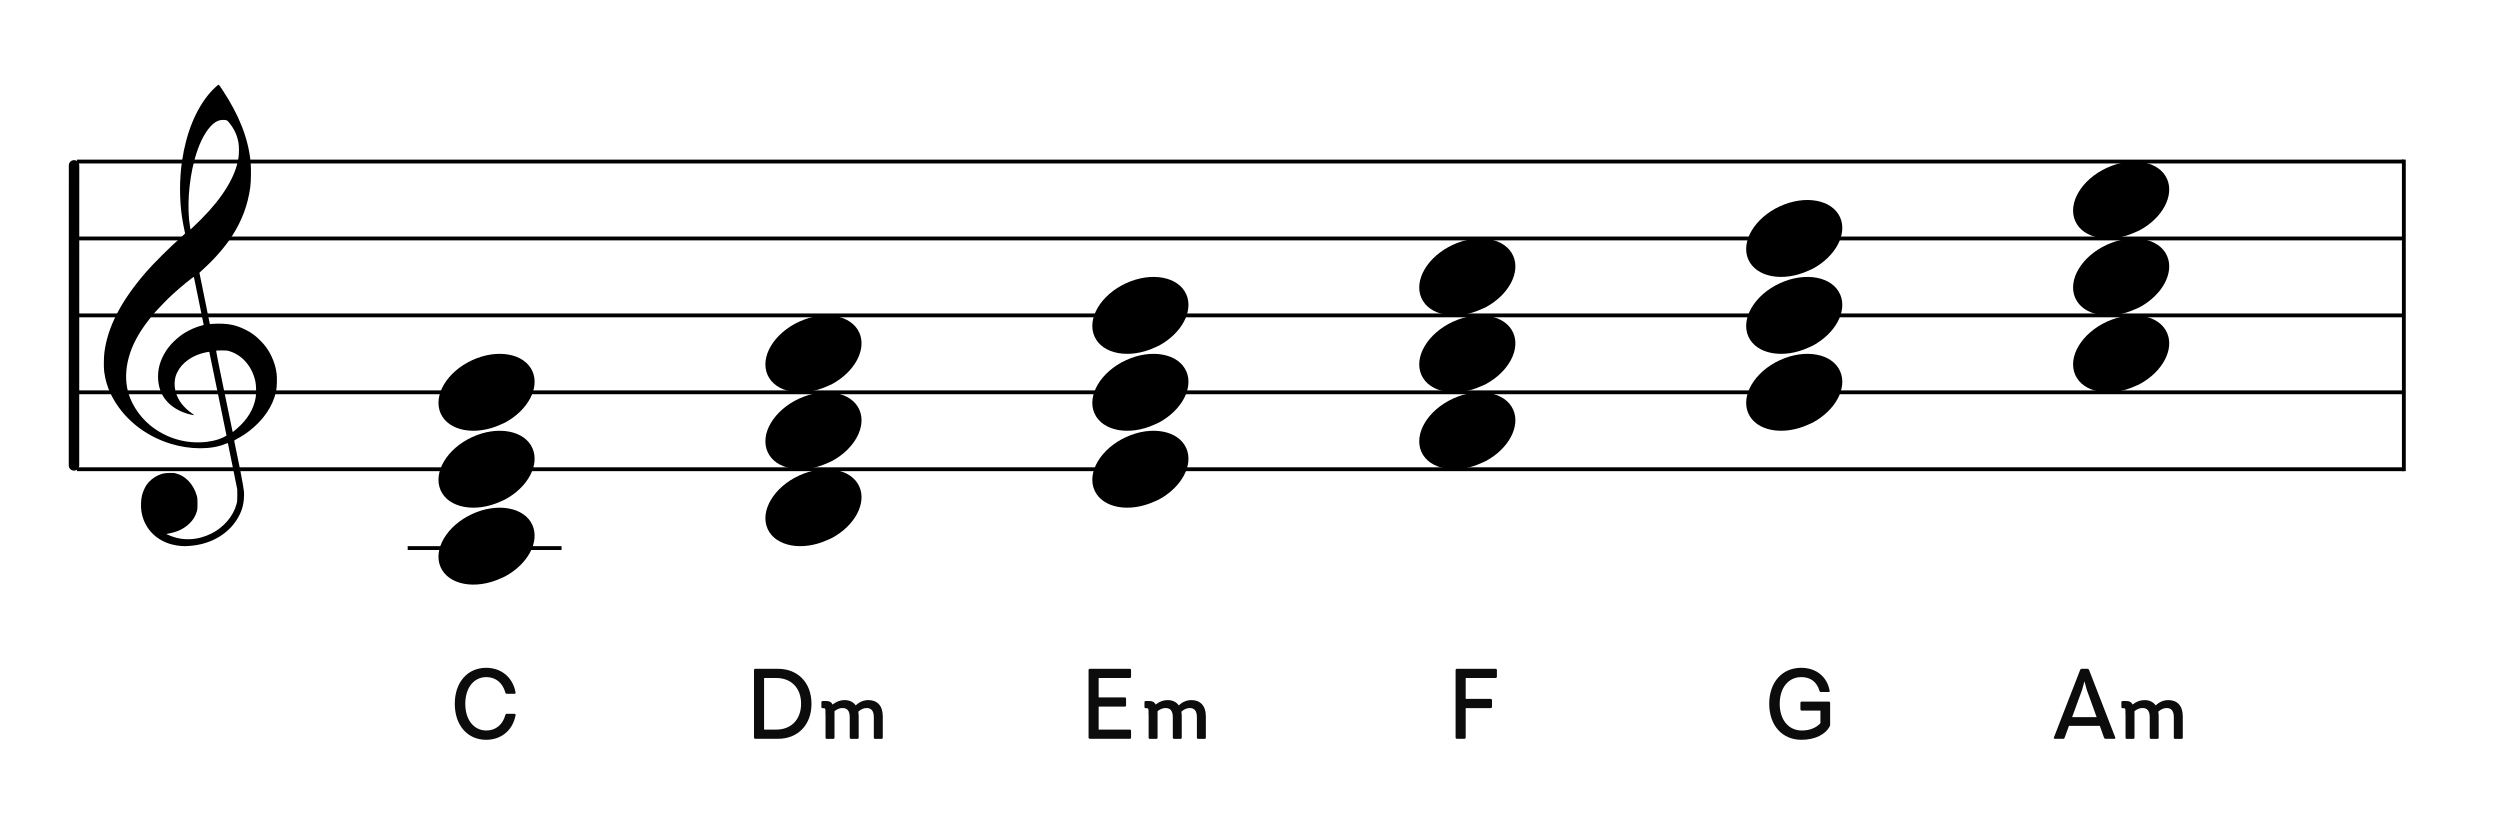 <?xml version="1.0" encoding="UTF-8"?>
<svg width="650px" height="215px" viewBox="0 0 650 215" version="1.1" xmlns="http://www.w3.org/2000/svg" xmlns:xlink="http://www.w3.org/1999/xlink">
    <title>c1-prime-chords-with-symbol</title>
    <g id="c1-prime-chords-with-symbol" stroke="none" stroke-width="1" fill="none" fill-rule="evenodd">
        <g id="Group" transform="translate(18.745, 41)" stroke="#000000">
            <line x1="1.255" y1="1" x2="606.255" y2="1" id="horizon"></line>
            <line x1="1.255" y1="21" x2="606.255" y2="21" id="horizon"></line>
            <line x1="1.255" y1="41" x2="606.255" y2="41" id="horizon"></line>
            <line x1="1.255" y1="61" x2="606.255" y2="61" id="horizon"></line>
            <line x1="1.255" y1="81" x2="606.255" y2="81" id="horizon"></line>
            <line x1="-38.5" y1="40.992" x2="39.5" y2="41.008" id="bar" stroke-width="2.722" stroke-linecap="round" stroke-linejoin="round" transform="translate(0.5, 41) rotate(90) translate(-0.5, -41) "></line>
            <line x1="606.255" y1="1" x2="606.255" y2="81" id="bar" stroke-linecap="square"></line>
        </g>
        <path d="M47.162,141.963 C46.266,141.896 45.404,141.751 44.59,141.529 C40.375,140.385 37.455,137.207 36.775,133.019 C36.575,131.792 36.642,129.872 36.923,128.776 C37.137,127.937 37.656,126.738 38.074,126.113 C38.779,125.062 39.984,124.067 41.186,123.549 C42.174,123.121 42.706,123.008 43.952,122.964 C44.94,122.927 45.184,122.943 45.755,123.091 C48.243,123.73 50.258,125.863 51.132,128.784 C51.329,129.444 51.347,129.611 51.351,130.909 C51.354,132.141 51.333,132.398 51.178,132.946 C50.834,134.163 50.246,135.144 49.307,136.061 C47.932,137.409 46.321,138.218 44.146,138.658 L43.213,138.848 L43.875,139.136 C47.41,140.69 51.323,140.54 54.971,138.717 C58.164,137.123 60.633,134.238 61.482,131.11 C61.688,130.354 61.7,130.215 61.694,128.776 L61.688,127.247 L60.496,121.331 C59.841,118.077 59.287,115.355 59.266,115.281 C59.23,115.166 59.148,115.182 58.582,115.418 C54.926,116.945 49.394,116.925 44.345,115.368 C37.428,113.235 31.782,108.554 28.839,102.514 C27.921,100.627 27.385,98.824 27.088,96.619 C26.955,95.626 26.976,92.997 27.129,91.748 C27.949,85.066 31.398,78.366 37.901,70.82 C39.925,68.472 44.355,64.078 47.323,61.473 C48.113,60.781 48.146,60.737 48.085,60.513 C47.948,59.994 47.471,57.478 47.323,56.492 C46.64,51.894 46.641,46.555 47.327,41.883 C48.404,34.543 50.928,28.375 54.602,24.114 C55.272,23.336 56.69,22 56.845,22 C56.895,22 57.325,22.589 57.798,23.309 C62.195,29.971 64.521,35.905 65.157,42.07 C65.315,43.612 65.271,47.229 65.075,48.64 C64.431,53.296 62.928,57.337 60.35,61.34 C58.665,63.961 56.126,66.939 53.535,69.339 C52.944,69.888 52.321,70.465 52.152,70.623 L51.846,70.909 L53.203,77.585 L54.559,84.263 L55.231,84.211 C57.12,84.059 59.116,84.17 60.543,84.503 C62.442,84.949 64.58,85.966 66.179,87.183 C67.071,87.863 68.556,89.382 69.183,90.257 C70.682,92.347 71.66,94.839 71.933,97.258 C72.069,98.455 71.988,100.783 71.78,101.751 C70.957,105.583 68.521,109.186 64.81,112.057 C63.892,112.767 62.554,113.624 61.582,114.127 C60.924,114.468 60.867,114.514 60.91,114.692 C60.993,115.029 62.048,120.157 62.442,122.136 C62.649,123.175 62.967,124.896 63.15,125.96 C63.472,127.832 63.482,127.929 63.438,129.139 C63.36,131.439 62.782,133.237 61.478,135.256 C58.993,139.1 54.541,141.551 49.349,141.933 C48.252,142.013 47.899,142.019 47.162,141.963 Z M53.745,114.885 C54.722,114.77 55.959,114.504 56.761,114.234 C57.743,113.905 58.928,113.32 58.881,113.187 C58.859,113.128 57.855,108.232 56.649,102.304 C55.443,96.377 54.437,91.508 54.413,91.484 C54.39,91.46 53.989,91.516 53.523,91.611 C50.107,92.303 47.304,94.262 46.076,96.816 C45.689,97.621 45.541,98.148 45.441,99.068 C45.229,101.023 45.858,103.17 47.144,104.872 C47.893,105.865 49.034,106.926 50.081,107.606 C50.482,107.866 50.559,107.994 50.278,107.933 C50.18,107.913 49.836,107.838 49.514,107.77 C46.981,107.223 44.532,105.79 43.143,104.047 C41.923,102.514 41.304,100.92 41.127,98.848 C40.901,96.207 41.593,93.661 43.211,91.165 C44.256,89.553 46.06,87.798 47.867,86.636 C49.176,85.793 51.16,84.933 52.512,84.622 C52.759,84.566 52.961,84.493 52.961,84.463 C52.961,84.376 50.457,72.124 50.415,72.007 C50.354,71.835 46.96,74.619 44.673,76.714 C43.412,77.87 40.728,80.664 39.754,81.836 C36.813,85.373 34.913,88.555 33.85,91.716 C32.782,94.904 32.516,97.972 33.062,100.876 C33.726,104.406 36.003,108.1 39.048,110.588 C43.184,113.965 48.451,115.505 53.745,114.885 Z M61.505,111.528 C64.324,109.107 65.992,106.353 66.485,103.313 C66.651,102.294 66.607,100.145 66.405,99.195 C65.58,95.346 63.061,92.374 59.741,91.333 C59.087,91.127 58.936,91.111 57.647,91.109 C56.83,91.109 56.23,91.139 56.189,91.187 C56.148,91.234 56.991,95.463 58.301,101.771 C59.5,107.548 60.482,112.285 60.484,112.299 C60.492,112.363 60.835,112.103 61.505,111.528 Z M52.284,57.016 C57.959,51.335 61.313,45.803 62.012,40.963 C62.169,39.873 62.167,38.096 62.006,37.127 C61.684,35.195 60.896,33.498 59.556,31.862 C59.024,31.212 58.944,31.178 57.938,31.18 C56.83,31.182 55.822,31.708 54.777,32.83 C53.044,34.684 51.596,37.715 50.529,41.707 C49.046,47.266 48.59,54.218 49.404,58.927 L49.531,59.671 L50.325,58.927 C50.761,58.517 51.641,57.658 52.284,57.016 Z" id="G-Clef" fill="#000000"></path>
        <path d="M121.586,114.185 C115.757,117.368 112.652,123.129 114.563,127.463 C116.6,132.087 123.603,133.391 130.192,130.376 C136.783,127.361 140.477,121.16 138.44,116.537 C136.402,111.913 129.399,110.609 122.81,113.624 C122.398,113.813 121.974,113.972 121.586,114.185 Z" id="Path" fill="#000000" transform="translate(126.5, 122) rotate(-180) translate(-126.5, -122) "></path>
        <path d="M121.586,134.185 C115.757,137.368 112.652,143.129 114.563,147.463 C116.6,152.087 123.603,153.391 130.192,150.376 C136.783,147.361 140.477,141.16 138.44,136.537 C136.402,131.913 129.399,130.609 122.81,133.624 C122.398,133.813 121.974,133.972 121.586,134.185 Z" id="Path" fill="#000000" transform="translate(126.5, 142) rotate(-180) translate(-126.5, -142) "></path>
        <rect id="Rectangle" fill="#000000" x="106" y="142" width="40" height="1"></rect>
        <g id="Group" transform="translate(104.5, 162)" fill="#0C0C0C" fill-rule="nonzero">
            <g id="Combined-Shape">
                <path d="M21.908,30.348 C25.418,30.348 28.72,28.294 29.552,23.952 C29.578,23.692 29.448,23.588 29.214,23.588 L27.316,23.588 C27.082,23.588 26.952,23.666 26.874,23.952 C26.198,26.422 24.378,27.93 21.96,27.93 C18.71,27.93 16.474,25.174 16.474,20.988 C16.474,16.802 18.71,14.046 21.96,14.046 C24.378,14.046 26.198,15.554 26.874,18.024 C26.952,18.31 27.082,18.388 27.316,18.388 L29.214,18.388 C29.448,18.388 29.578,18.284 29.552,18.024 C28.72,13.682 25.418,11.628 21.908,11.628 C17.072,11.628 13.744,15.372 13.744,20.988 C13.744,26.604 17.072,30.348 21.908,30.348 Z"></path>
            </g>
        </g>
        <g id="Group" transform="translate(181.5, 162)" fill="#0C0C0C" fill-rule="nonzero">
            <g id="CN-Root">
                <path d="M20.777,30.088 C25.977,30.088 29.487,26.448 29.487,20.988 C29.487,15.528 25.977,11.888 20.777,11.888 L14.901,11.888 C14.667,11.888 14.537,12.018 14.537,12.252 L14.537,29.724 C14.537,29.958 14.667,30.088 14.901,30.088 L20.777,30.088 Z M20.335,27.696 L17.163,27.696 L17.163,14.28 L20.335,14.28 C24.209,14.28 26.783,16.88 26.783,20.962 C26.783,25.122 24.157,27.696 20.335,27.696 Z" id="Combined-Shape"></path>
            </g>
        </g>
        <path d="M121.586,94.185 C115.757,97.368 112.652,103.129 114.563,107.463 C116.6,112.087 123.603,113.391 130.192,110.376 C136.783,107.361 140.477,101.16 138.44,96.537 C136.402,91.913 129.399,90.609 122.81,93.624 C122.398,93.813 121.974,93.972 121.586,94.185 Z" id="Path" fill="#000000" transform="translate(126.5, 102) rotate(-180) translate(-126.5, -102) "></path>
        <g id="Group-2" transform="translate(199, 82)" fill="#000000">
            <path d="M7.586,22.185 C1.757,25.368 -1.348,31.129 0.563,35.463 C2.6,40.087 9.603,41.391 16.192,38.376 C22.783,35.361 26.477,29.16 24.44,24.537 C22.402,19.913 15.399,18.609 8.81,21.624 C8.398,21.813 7.974,21.972 7.586,22.185 Z" id="Path" transform="translate(12.5, 30) rotate(-180) translate(-12.5, -30) "></path>
            <path d="M7.586,42.185 C1.757,45.368 -1.348,51.129 0.563,55.463 C2.6,60.087 9.603,61.391 16.192,58.376 C22.783,55.361 26.477,49.16 24.44,44.537 C22.402,39.913 15.399,38.609 8.81,41.624 C8.398,41.813 7.974,41.972 7.586,42.185 Z" id="Path" transform="translate(12.5, 50) rotate(-180) translate(-12.5, -50) "></path>
            <path d="M7.586,2.185 C1.757,5.368 -1.348,11.129 0.563,15.463 C2.6,20.087 9.603,21.391 16.192,18.376 C22.783,15.361 26.477,9.16 24.44,4.537 C22.402,-0.087 15.399,-1.391 8.81,1.624 C8.398,1.813 7.974,1.972 7.586,2.185 Z" id="Path" transform="translate(12.5, 10) rotate(-180) translate(-12.5, -10) "></path>
        </g>
        <g id="Group-3" transform="translate(284, 72)" fill="#000000">
            <path d="M7.586,22.185 C1.757,25.368 -1.348,31.129 0.563,35.463 C2.6,40.087 9.603,41.391 16.192,38.376 C22.783,35.361 26.477,29.16 24.44,24.537 C22.402,19.913 15.399,18.609 8.81,21.624 C8.398,21.813 7.974,21.972 7.586,22.185 Z" id="Path" transform="translate(12.5, 30) rotate(-180) translate(-12.5, -30) "></path>
            <path d="M7.586,42.185 C1.757,45.368 -1.348,51.129 0.563,55.463 C2.6,60.087 9.603,61.391 16.192,58.376 C22.783,55.361 26.477,49.16 24.44,44.537 C22.402,39.913 15.399,38.609 8.81,41.624 C8.398,41.813 7.974,41.972 7.586,42.185 Z" id="Path" transform="translate(12.5, 50) rotate(-180) translate(-12.5, -50) "></path>
            <path d="M7.586,2.185 C1.757,5.368 -1.348,11.129 0.563,15.463 C2.6,20.087 9.603,21.391 16.192,18.376 C22.783,15.361 26.477,9.16 24.44,4.537 C22.402,-0.087 15.399,-1.391 8.81,1.624 C8.398,1.813 7.974,1.972 7.586,2.185 Z" id="Path" transform="translate(12.5, 10) rotate(-180) translate(-12.5, -10) "></path>
        </g>
        <g id="Group-4" transform="translate(369, 62)" fill="#000000">
            <path d="M7.586,22.185 C1.757,25.368 -1.348,31.129 0.563,35.463 C2.6,40.087 9.603,41.391 16.192,38.376 C22.783,35.361 26.477,29.16 24.44,24.537 C22.402,19.913 15.399,18.609 8.81,21.624 C8.398,21.813 7.974,21.972 7.586,22.185 Z" id="Path" transform="translate(12.5, 30) rotate(-180) translate(-12.5, -30) "></path>
            <path d="M7.586,42.185 C1.757,45.368 -1.348,51.129 0.563,55.463 C2.6,60.087 9.603,61.391 16.192,58.376 C22.783,55.361 26.477,49.16 24.44,44.537 C22.402,39.913 15.399,38.609 8.81,41.624 C8.398,41.813 7.974,41.972 7.586,42.185 Z" id="Path" transform="translate(12.5, 50) rotate(-180) translate(-12.5, -50) "></path>
            <path d="M7.586,2.185 C1.757,5.368 -1.348,11.129 0.563,15.463 C2.6,20.087 9.603,21.391 16.192,18.376 C22.783,15.361 26.477,9.16 24.44,4.537 C22.402,-0.087 15.399,-1.391 8.81,1.624 C8.398,1.813 7.974,1.972 7.586,2.185 Z" id="Path" transform="translate(12.5, 10) rotate(-180) translate(-12.5, -10) "></path>
        </g>
        <g id="Group-5" transform="translate(454, 52)" fill="#000000">
            <path d="M7.586,22.185 C1.757,25.368 -1.348,31.129 0.563,35.463 C2.6,40.087 9.603,41.391 16.192,38.376 C22.783,35.361 26.477,29.16 24.44,24.537 C22.402,19.913 15.399,18.609 8.81,21.624 C8.398,21.813 7.974,21.972 7.586,22.185 Z" id="Path" transform="translate(12.5, 30) rotate(-180) translate(-12.5, -30) "></path>
            <path d="M7.586,42.185 C1.757,45.368 -1.348,51.129 0.563,55.463 C2.6,60.087 9.603,61.391 16.192,58.376 C22.783,55.361 26.477,49.16 24.44,44.537 C22.402,39.913 15.399,38.609 8.81,41.624 C8.398,41.813 7.974,41.972 7.586,42.185 Z" id="Path" transform="translate(12.5, 50) rotate(-180) translate(-12.5, -50) "></path>
            <path d="M7.586,2.185 C1.757,5.368 -1.348,11.129 0.563,15.463 C2.6,20.087 9.603,21.391 16.192,18.376 C22.783,15.361 26.477,9.16 24.44,4.537 C22.402,-0.087 15.399,-1.391 8.81,1.624 C8.398,1.813 7.974,1.972 7.586,2.185 Z" id="Path" transform="translate(12.5, 10) rotate(-180) translate(-12.5, -10) "></path>
        </g>
        <g id="Group-6" transform="translate(539, 42)" fill="#000000">
            <path d="M7.586,22.185 C1.757,25.368 -1.348,31.129 0.563,35.463 C2.6,40.087 9.603,41.391 16.192,38.376 C22.783,35.361 26.477,29.16 24.44,24.537 C22.402,19.913 15.399,18.609 8.81,21.624 C8.398,21.813 7.974,21.972 7.586,22.185 Z" id="Path" transform="translate(12.5, 30) rotate(-180) translate(-12.5, -30) "></path>
            <path d="M7.586,42.185 C1.757,45.368 -1.348,51.129 0.563,55.463 C2.6,60.087 9.603,61.391 16.192,58.376 C22.783,55.361 26.477,49.16 24.44,44.537 C22.402,39.913 15.399,38.609 8.81,41.624 C8.398,41.813 7.974,41.972 7.586,42.185 Z" id="Path" transform="translate(12.5, 50) rotate(-180) translate(-12.5, -50) "></path>
            <path d="M7.586,2.185 C1.757,5.368 -1.348,11.129 0.563,15.463 C2.6,20.087 9.603,21.391 16.192,18.376 C22.783,15.361 26.477,9.16 24.44,4.537 C22.402,-0.087 15.399,-1.391 8.81,1.624 C8.398,1.813 7.974,1.972 7.586,2.185 Z" id="Path" transform="translate(12.5, 10) rotate(-180) translate(-12.5, -10) "></path>
        </g>
        <g id="Group" transform="translate(208.5, 162)" fill="#0C0C0C" fill-rule="nonzero">
            <g id="Combined-Shape">
                <path d="M8.134,30.104 C8.35,30.104 8.47,29.984 8.47,29.768 L8.47,22.904 C9.214,22.328 9.862,22.088 10.558,22.088 C11.83,22.088 12.43,22.88 12.43,24.464 L12.43,29.768 C12.43,29.984 12.574,30.104 12.766,30.104 L14.422,30.104 C14.638,30.104 14.758,29.984 14.758,29.768 L14.758,24.224 C14.758,23.792 14.71,23.384 14.662,23.024 C15.334,22.424 16.078,22.088 16.846,22.088 C18.07,22.088 18.694,22.88 18.694,24.464 L18.694,29.768 C18.694,29.984 18.814,30.104 19.03,30.104 L20.686,30.104 C20.902,30.104 21.022,29.984 21.022,29.768 L21.022,24.224 C21.022,21.464 19.534,20.024 17.302,20.024 C16.03,20.024 14.902,20.504 13.99,21.416 C13.366,20.504 12.334,20.024 11.086,20.024 C9.958,20.024 9.022,20.384 7.966,21.176 C7.702,20.576 7.198,20.264 6.382,20.264 L5.398,20.264 C5.182,20.264 5.062,20.384 5.062,20.6 L5.062,21.8 C5.062,22.016 5.182,22.136 5.398,22.136 L5.662,22.136 C6.07,22.136 6.118,22.352 6.118,22.928 L6.118,23.864 L6.142,23.864 L6.142,29.768 C6.142,29.984 6.238,30.104 6.478,30.104 L8.134,30.104 Z"></path>
            </g>
        </g>
        <g id="Group" transform="translate(266.5, 162)" fill="#0C0C0C" fill-rule="nonzero">
            <g id="CN-Root">
                <path d="M27.238,30.088 C27.446,30.088 27.576,29.958 27.576,29.724 L27.576,28.06 C27.576,27.826 27.446,27.696 27.238,27.696 L19.152,27.696 L19.152,21.716 L25.938,21.716 C26.172,21.716 26.276,21.612 26.276,21.352 L26.276,19.688 C26.276,19.428 26.172,19.324 25.938,19.324 L19.152,19.324 L19.152,14.28 L27.238,14.28 C27.446,14.28 27.576,14.15 27.576,13.916 L27.576,12.252 C27.576,12.018 27.446,11.888 27.238,11.888 L16.89,11.888 C16.656,11.888 16.526,12.018 16.526,12.252 L16.526,29.724 C16.526,29.958 16.656,30.088 16.89,30.088 L27.238,30.088 Z" id="Combined-Shape"></path>
            </g>
        </g>
        <g id="Group" transform="translate(292.5, 162)" fill="#0C0C0C" fill-rule="nonzero">
            <g id="Combined-Shape">
                <path d="M8.134,30.104 C8.35,30.104 8.47,29.984 8.47,29.768 L8.47,22.904 C9.214,22.328 9.862,22.088 10.558,22.088 C11.83,22.088 12.43,22.88 12.43,24.464 L12.43,29.768 C12.43,29.984 12.574,30.104 12.766,30.104 L14.422,30.104 C14.638,30.104 14.758,29.984 14.758,29.768 L14.758,24.224 C14.758,23.792 14.71,23.384 14.662,23.024 C15.334,22.424 16.078,22.088 16.846,22.088 C18.07,22.088 18.694,22.88 18.694,24.464 L18.694,29.768 C18.694,29.984 18.814,30.104 19.03,30.104 L20.686,30.104 C20.902,30.104 21.022,29.984 21.022,29.768 L21.022,24.224 C21.022,21.464 19.534,20.024 17.302,20.024 C16.03,20.024 14.902,20.504 13.99,21.416 C13.366,20.504 12.334,20.024 11.086,20.024 C9.958,20.024 9.022,20.384 7.966,21.176 C7.702,20.576 7.198,20.264 6.382,20.264 L5.398,20.264 C5.182,20.264 5.062,20.384 5.062,20.6 L5.062,21.8 C5.062,22.016 5.182,22.136 5.398,22.136 L5.662,22.136 C6.07,22.136 6.118,22.352 6.118,22.928 L6.118,23.864 L6.142,23.864 L6.142,29.768 C6.142,29.984 6.238,30.104 6.478,30.104 L8.134,30.104 Z"></path>
            </g>
        </g>
        <g id="Group" transform="translate(520.5, 162)" fill="#0C0C0C" fill-rule="nonzero">
            <g id="CN-Alphabet">
                <path d="M15.967,30.088 C16.201,30.088 16.253,29.958 16.331,29.724 L17.423,26.734 L25.457,26.734 L26.523,29.724 C26.627,29.958 26.679,30.088 26.913,30.088 L29.201,30.088 C29.461,30.088 29.539,29.958 29.461,29.724 L22.675,12.226 C22.597,12.018 22.493,11.888 22.259,11.888 L20.751,11.888 C20.491,11.888 20.413,12.018 20.309,12.252 L13.523,29.724 C13.419,29.958 13.549,30.088 13.757,30.088 L15.967,30.088 Z M24.625,24.446 L18.255,24.446 L20.855,17.322 L21.453,15.138 L22.051,17.322 L24.625,24.446 Z" id="Combined-Shape"></path>
            </g>
        </g>
        <g id="Group" transform="translate(446.5, 162)" fill="#0C0C0C" fill-rule="nonzero">
            <g id="CN-Root">
                <path d="M21.869,30.348 C25.431,30.348 28.239,28.944 29.331,26.63 L29.331,20.754 C29.331,20.546 29.201,20.416 28.993,20.416 L21.973,20.416 C21.739,20.416 21.609,20.546 21.609,20.754 L21.609,22.418 C21.609,22.626 21.739,22.756 21.973,22.756 L26.809,22.756 L26.809,26.032 C25.769,27.176 24.105,27.93 21.973,27.93 C18.541,27.93 16.227,25.174 16.227,20.988 C16.227,16.802 18.489,14.046 21.869,14.046 C24.339,14.046 25.899,15.398 26.549,17.582 C26.627,17.79 26.705,17.92 26.965,17.92 L28.941,17.92 C29.175,17.92 29.253,17.868 29.201,17.582 C28.577,13.994 25.743,11.628 21.817,11.628 C16.851,11.628 13.497,15.372 13.497,20.988 C13.497,26.604 16.877,30.348 21.869,30.348 Z" id="Combined-Shape"></path>
            </g>
        </g>
        <g id="Group" transform="translate(361.5, 162)" fill="#0C0C0C" fill-rule="nonzero">
            <g id="CN-Root">
                <path d="M19.217,30.088 C19.451,30.088 19.581,29.958 19.581,29.724 L19.581,22.106 L26.029,22.106 C26.263,22.106 26.419,22.002 26.419,21.742 L26.419,20.078 C26.419,19.818 26.263,19.714 26.029,19.714 L19.581,19.714 L19.581,14.28 L27.329,14.28 C27.563,14.28 27.693,14.15 27.693,13.916 L27.693,12.252 C27.693,12.018 27.563,11.888 27.329,11.888 L17.319,11.888 C17.085,11.888 16.955,12.018 16.955,12.252 L16.955,29.724 C16.955,29.958 17.085,30.088 17.319,30.088 L19.217,30.088 Z" id="Combined-Shape"></path>
            </g>
        </g>
        <g id="Group" transform="translate(546.5, 162)" fill="#0C0C0C" fill-rule="nonzero">
            <g id="Combined-Shape">
                <path d="M8.134,30.104 C8.35,30.104 8.47,29.984 8.47,29.768 L8.47,22.904 C9.214,22.328 9.862,22.088 10.558,22.088 C11.83,22.088 12.43,22.88 12.43,24.464 L12.43,29.768 C12.43,29.984 12.574,30.104 12.766,30.104 L14.422,30.104 C14.638,30.104 14.758,29.984 14.758,29.768 L14.758,24.224 C14.758,23.792 14.71,23.384 14.662,23.024 C15.334,22.424 16.078,22.088 16.846,22.088 C18.07,22.088 18.694,22.88 18.694,24.464 L18.694,29.768 C18.694,29.984 18.814,30.104 19.03,30.104 L20.686,30.104 C20.902,30.104 21.022,29.984 21.022,29.768 L21.022,24.224 C21.022,21.464 19.534,20.024 17.302,20.024 C16.03,20.024 14.902,20.504 13.99,21.416 C13.366,20.504 12.334,20.024 11.086,20.024 C9.958,20.024 9.022,20.384 7.966,21.176 C7.702,20.576 7.198,20.264 6.382,20.264 L5.398,20.264 C5.182,20.264 5.062,20.384 5.062,20.6 L5.062,21.8 C5.062,22.016 5.182,22.136 5.398,22.136 L5.662,22.136 C6.07,22.136 6.118,22.352 6.118,22.928 L6.118,23.864 L6.142,23.864 L6.142,29.768 C6.142,29.984 6.238,30.104 6.478,30.104 L8.134,30.104 Z"></path>
            </g>
        </g>
    </g>
</svg>